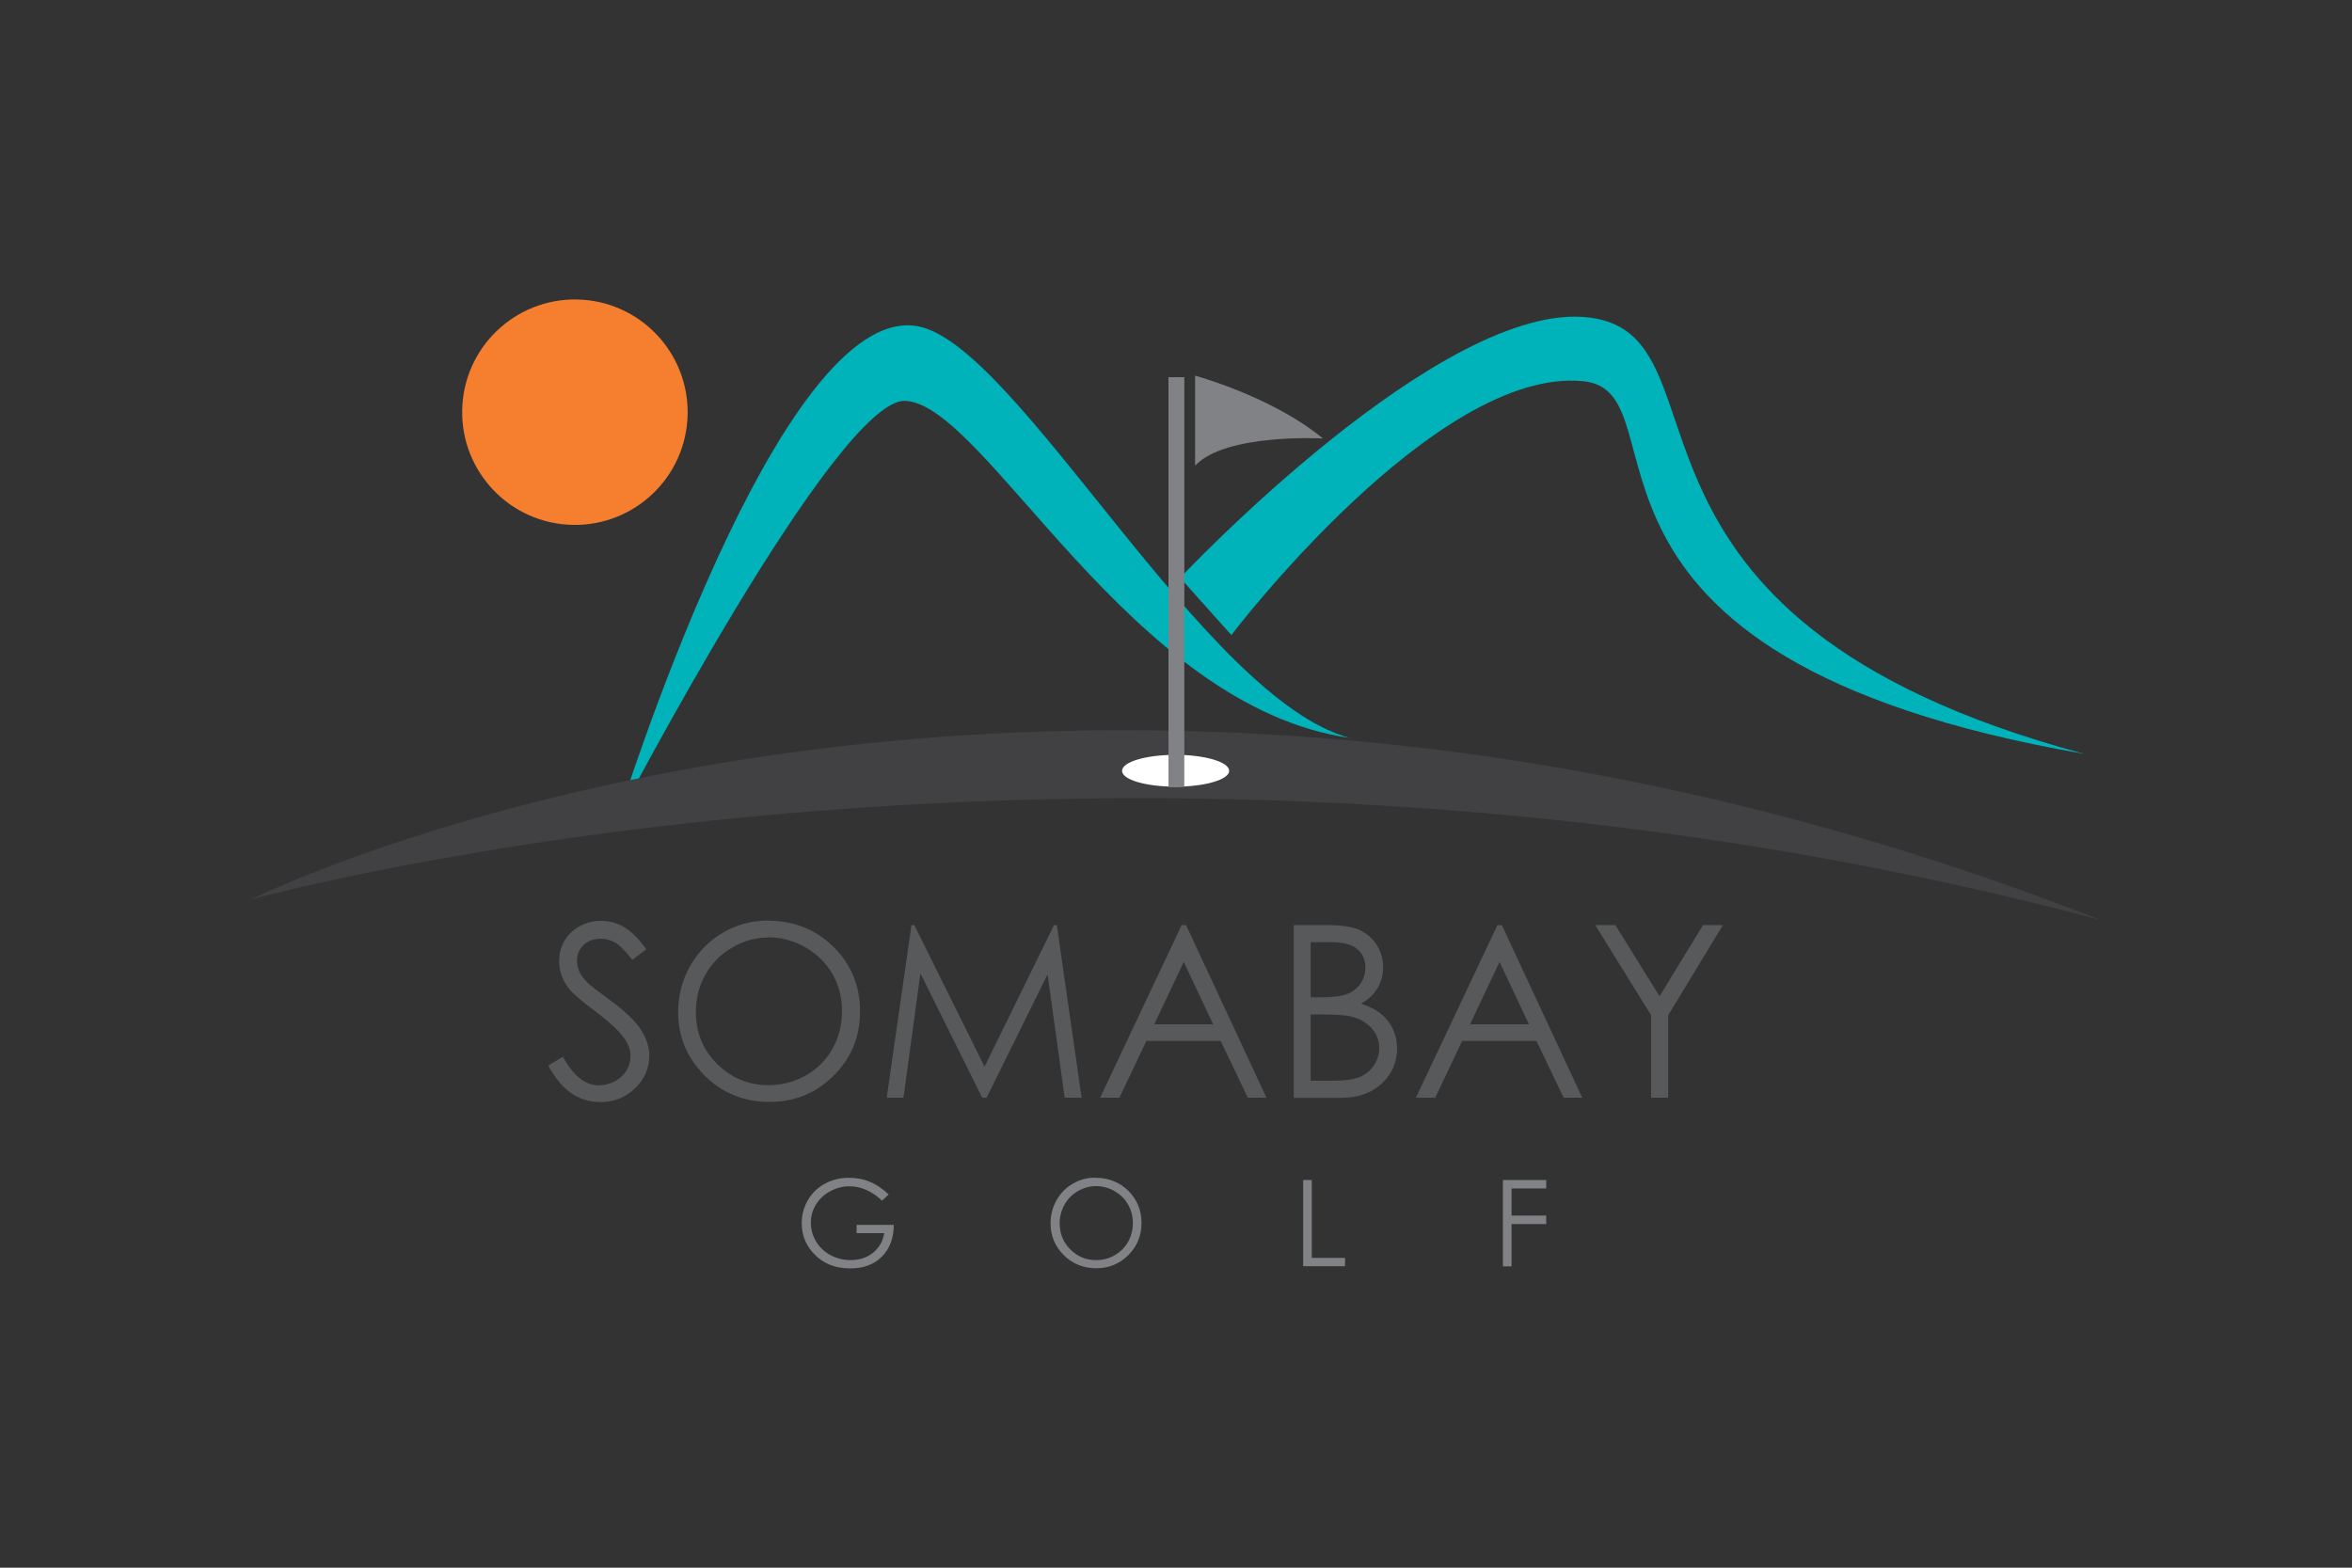 <?xml version="1.0" encoding="UTF-8"?>
<svg id="Layer_1" data-name="Layer 1" xmlns="http://www.w3.org/2000/svg" viewBox="0 0 150 100">
  <rect x="0" y="0" width="150" height="100" fill="#333333" stroke="none"/>
  <defs>
    <style>
      .cls-1 {
        fill: #f57f2f;
      }

      .cls-2 {
        fill: #fff;
      }

      .cls-3 {
        fill: #808285;
      }

      .cls-4 {
        fill: #414143;
      }

      .cls-5 {
        fill: #58595b;
      }

      .cls-6 {
        fill: #00b2ba;
      }
    </style>
  </defs>
  <g>
    <path class="cls-6" d="M75.26,36.86s16.76-17.83,26.15-16.6c9.39,1.23-.72,19.18,31.52,27.83-35.57-6.15-25.18-23.07-31.94-23.77-9.42-.97-22.46,16.19-22.46,16.19l-3.27-3.66Z"/>
    <path class="cls-6" d="M86.14,47.08c-14.07-1.96-23.3-21.31-28.41-21.51-4.36-.18-18.32,26.59-18.32,26.59,0,0,10.27-33.11,19.17-31.34,6.38,1.27,18.21,23.85,27.57,26.27Z"/>
  </g>
  <circle class="cls-1" cx="36.66" cy="26.29" r="7.19" transform="translate(7.93 61.07) rotate(-86.08)"/>
  <path class="cls-4" d="M15.99,57.38s55.38-15.39,118.02,1.32c-67.56-26.48-118.02-1.32-118.02-1.32Z"/>
  <path class="cls-3" d="M84.36,27.97s-6.17-.35-8.14,1.73v-5.74c1,.29,5.24,1.61,8.14,4Z"/>
  <path class="cls-2" d="M78.39,49.17c0-.56-1.53-1.02-3.42-1.02s-3.41.45-3.41,1.02,1.53,1.01,3.41,1.01,3.42-.45,3.42-1.01Z"/>
  <rect class="cls-3" x="74.52" y="24.06" width="1.01" height="26.13"/>
  <g>
    <g>
      <path class="cls-5" d="M34.96,67.97l.94-.56c.66,1.21,1.42,1.82,2.28,1.82.37,0,.72-.09,1.04-.26.32-.17.57-.4.74-.69.17-.29.25-.6.25-.92,0-.37-.12-.73-.37-1.09-.34-.49-.97-1.08-1.89-1.77-.92-.69-1.49-1.19-1.71-1.5-.39-.52-.58-1.08-.58-1.68,0-.48.11-.92.34-1.31.23-.39.55-.7.97-.93s.87-.34,1.36-.34c.52,0,1,.13,1.46.39.45.26.93.73,1.43,1.42l-.9.68c-.41-.55-.77-.91-1.06-1.09-.29-.17-.61-.26-.95-.26-.44,0-.81.13-1.09.4-.28.27-.42.6-.42,1,0,.24.05.47.15.7.1.22.28.47.55.73.14.14.62.51,1.42,1.1.95.7,1.61,1.33,1.96,1.88.35.55.53,1.1.53,1.65,0,.8-.3,1.49-.91,2.08-.61.59-1.34.88-2.21.88-.67,0-1.27-.18-1.82-.54-.54-.36-1.05-.95-1.5-1.79Z"/>
      <path class="cls-5" d="M48.97,58.73c1.67,0,3.06.56,4.19,1.67,1.12,1.11,1.69,2.48,1.69,4.11s-.56,2.98-1.68,4.1c-1.12,1.12-2.49,1.68-4.1,1.68s-3.01-.56-4.13-1.68c-1.12-1.12-1.69-2.47-1.69-4.06,0-1.06.26-2.04.77-2.94.51-.9,1.21-1.61,2.09-2.12.88-.51,1.84-.77,2.87-.77ZM49.02,59.8c-.81,0-1.59.21-2.32.64-.73.42-1.3,1-1.71,1.72-.41.72-.61,1.52-.61,2.4,0,1.31.45,2.41,1.36,3.31s2,1.35,3.28,1.35c.85,0,1.65-.21,2.37-.62.73-.41,1.29-.98,1.7-1.7.41-.72.61-1.52.61-2.4s-.2-1.66-.61-2.37c-.41-.71-.98-1.27-1.72-1.7-.74-.42-1.52-.64-2.35-.64Z"/>
      <path class="cls-5" d="M56.55,70.02l1.58-11.01h.18l4.48,9.03,4.43-9.03h.18l1.58,11.01h-1.08l-1.09-7.87-3.89,7.87h-.28l-3.94-7.93-1.08,7.93h-1.06Z"/>
      <path class="cls-5" d="M75.64,59.01l5.13,11.01h-1.19l-1.73-3.62h-4.74l-1.72,3.62h-1.23l5.2-11.01h.27ZM75.5,61.35l-1.89,3.99h3.76l-1.88-3.99Z"/>
      <path class="cls-5" d="M82.51,59.01h2.17c.87,0,1.54.1,2.01.31.47.21.84.53,1.11.95.27.43.41.91.41,1.43,0,.49-.12.93-.36,1.34-.24.4-.59.73-1.05.98.57.19,1.01.42,1.32.69.31.26.55.58.72.95s.26.77.26,1.21c0,.88-.32,1.63-.97,2.24-.65.61-1.51.92-2.6.92h-3.02v-11.01ZM83.59,60.09v3.53h.63c.77,0,1.33-.07,1.69-.21.36-.14.65-.37.86-.67.21-.31.31-.65.31-1.02,0-.5-.18-.9-.53-1.19-.35-.29-.91-.43-1.68-.43h-1.27ZM83.59,64.72v4.22h1.36c.8,0,1.39-.08,1.77-.24.37-.16.68-.4.9-.74s.34-.7.34-1.09c0-.49-.16-.92-.48-1.28-.32-.36-.76-.61-1.32-.75-.37-.09-1.03-.13-1.96-.13h-.62Z"/>
      <path class="cls-5" d="M95.78,59.01l5.13,11.01h-1.19l-1.73-3.62h-4.74l-1.72,3.62h-1.23l5.2-11.01h.27ZM95.64,61.35l-1.89,3.99h3.76l-1.88-3.99Z"/>
      <path class="cls-5" d="M101.75,59.01h1.27l2.82,4.54,2.77-4.54h1.27l-3.49,5.75v5.26h-1.09v-5.26l-3.56-5.75Z"/>
    </g>
    <g>
      <path class="cls-3" d="M56.68,76.19l-.43.4c-.31-.3-.64-.53-1.01-.69-.37-.16-.72-.23-1.07-.23-.43,0-.84.11-1.23.32s-.69.5-.91.86-.32.75-.32,1.15.11.81.33,1.18c.22.37.53.67.92.88.39.21.82.32,1.29.32.57,0,1.05-.16,1.44-.48.39-.32.62-.73.7-1.24h-1.76v-.53h2.37c0,.85-.26,1.53-.76,2.03s-1.17.75-2.01.75c-1.02,0-1.82-.35-2.42-1.04-.46-.53-.68-1.15-.68-1.85,0-.52.13-1.01.39-1.46s.62-.8,1.08-1.05c.46-.25.97-.38,1.55-.38.47,0,.91.08,1.32.25.41.17.81.44,1.2.81Z"/>
      <path class="cls-3" d="M69.87,75.13c.83,0,1.53.28,2.09.83.56.56.84,1.24.84,2.05s-.28,1.49-.84,2.05c-.56.56-1.24.84-2.05.84s-1.51-.28-2.07-.84c-.56-.56-.84-1.23-.84-2.03,0-.53.13-1.02.38-1.47.26-.45.6-.81,1.05-1.06.44-.26.92-.38,1.43-.38ZM69.9,75.66c-.41,0-.79.11-1.16.32-.36.21-.65.5-.85.86-.2.36-.31.76-.31,1.2,0,.65.23,1.21.68,1.66s1,.68,1.64.68c.43,0,.82-.1,1.19-.31.36-.21.65-.49.85-.85s.31-.76.31-1.2-.1-.83-.31-1.19-.49-.64-.86-.85c-.37-.21-.76-.32-1.18-.32Z"/>
      <path class="cls-3" d="M83.11,75.27h.55v4.97h2.12v.53h-2.67v-5.5Z"/>
      <path class="cls-3" d="M95.85,75.27h2.76v.54h-2.21v1.73h2.21v.54h-2.21v2.7h-.55v-5.5Z"/>
    </g>
  </g>
</svg>
